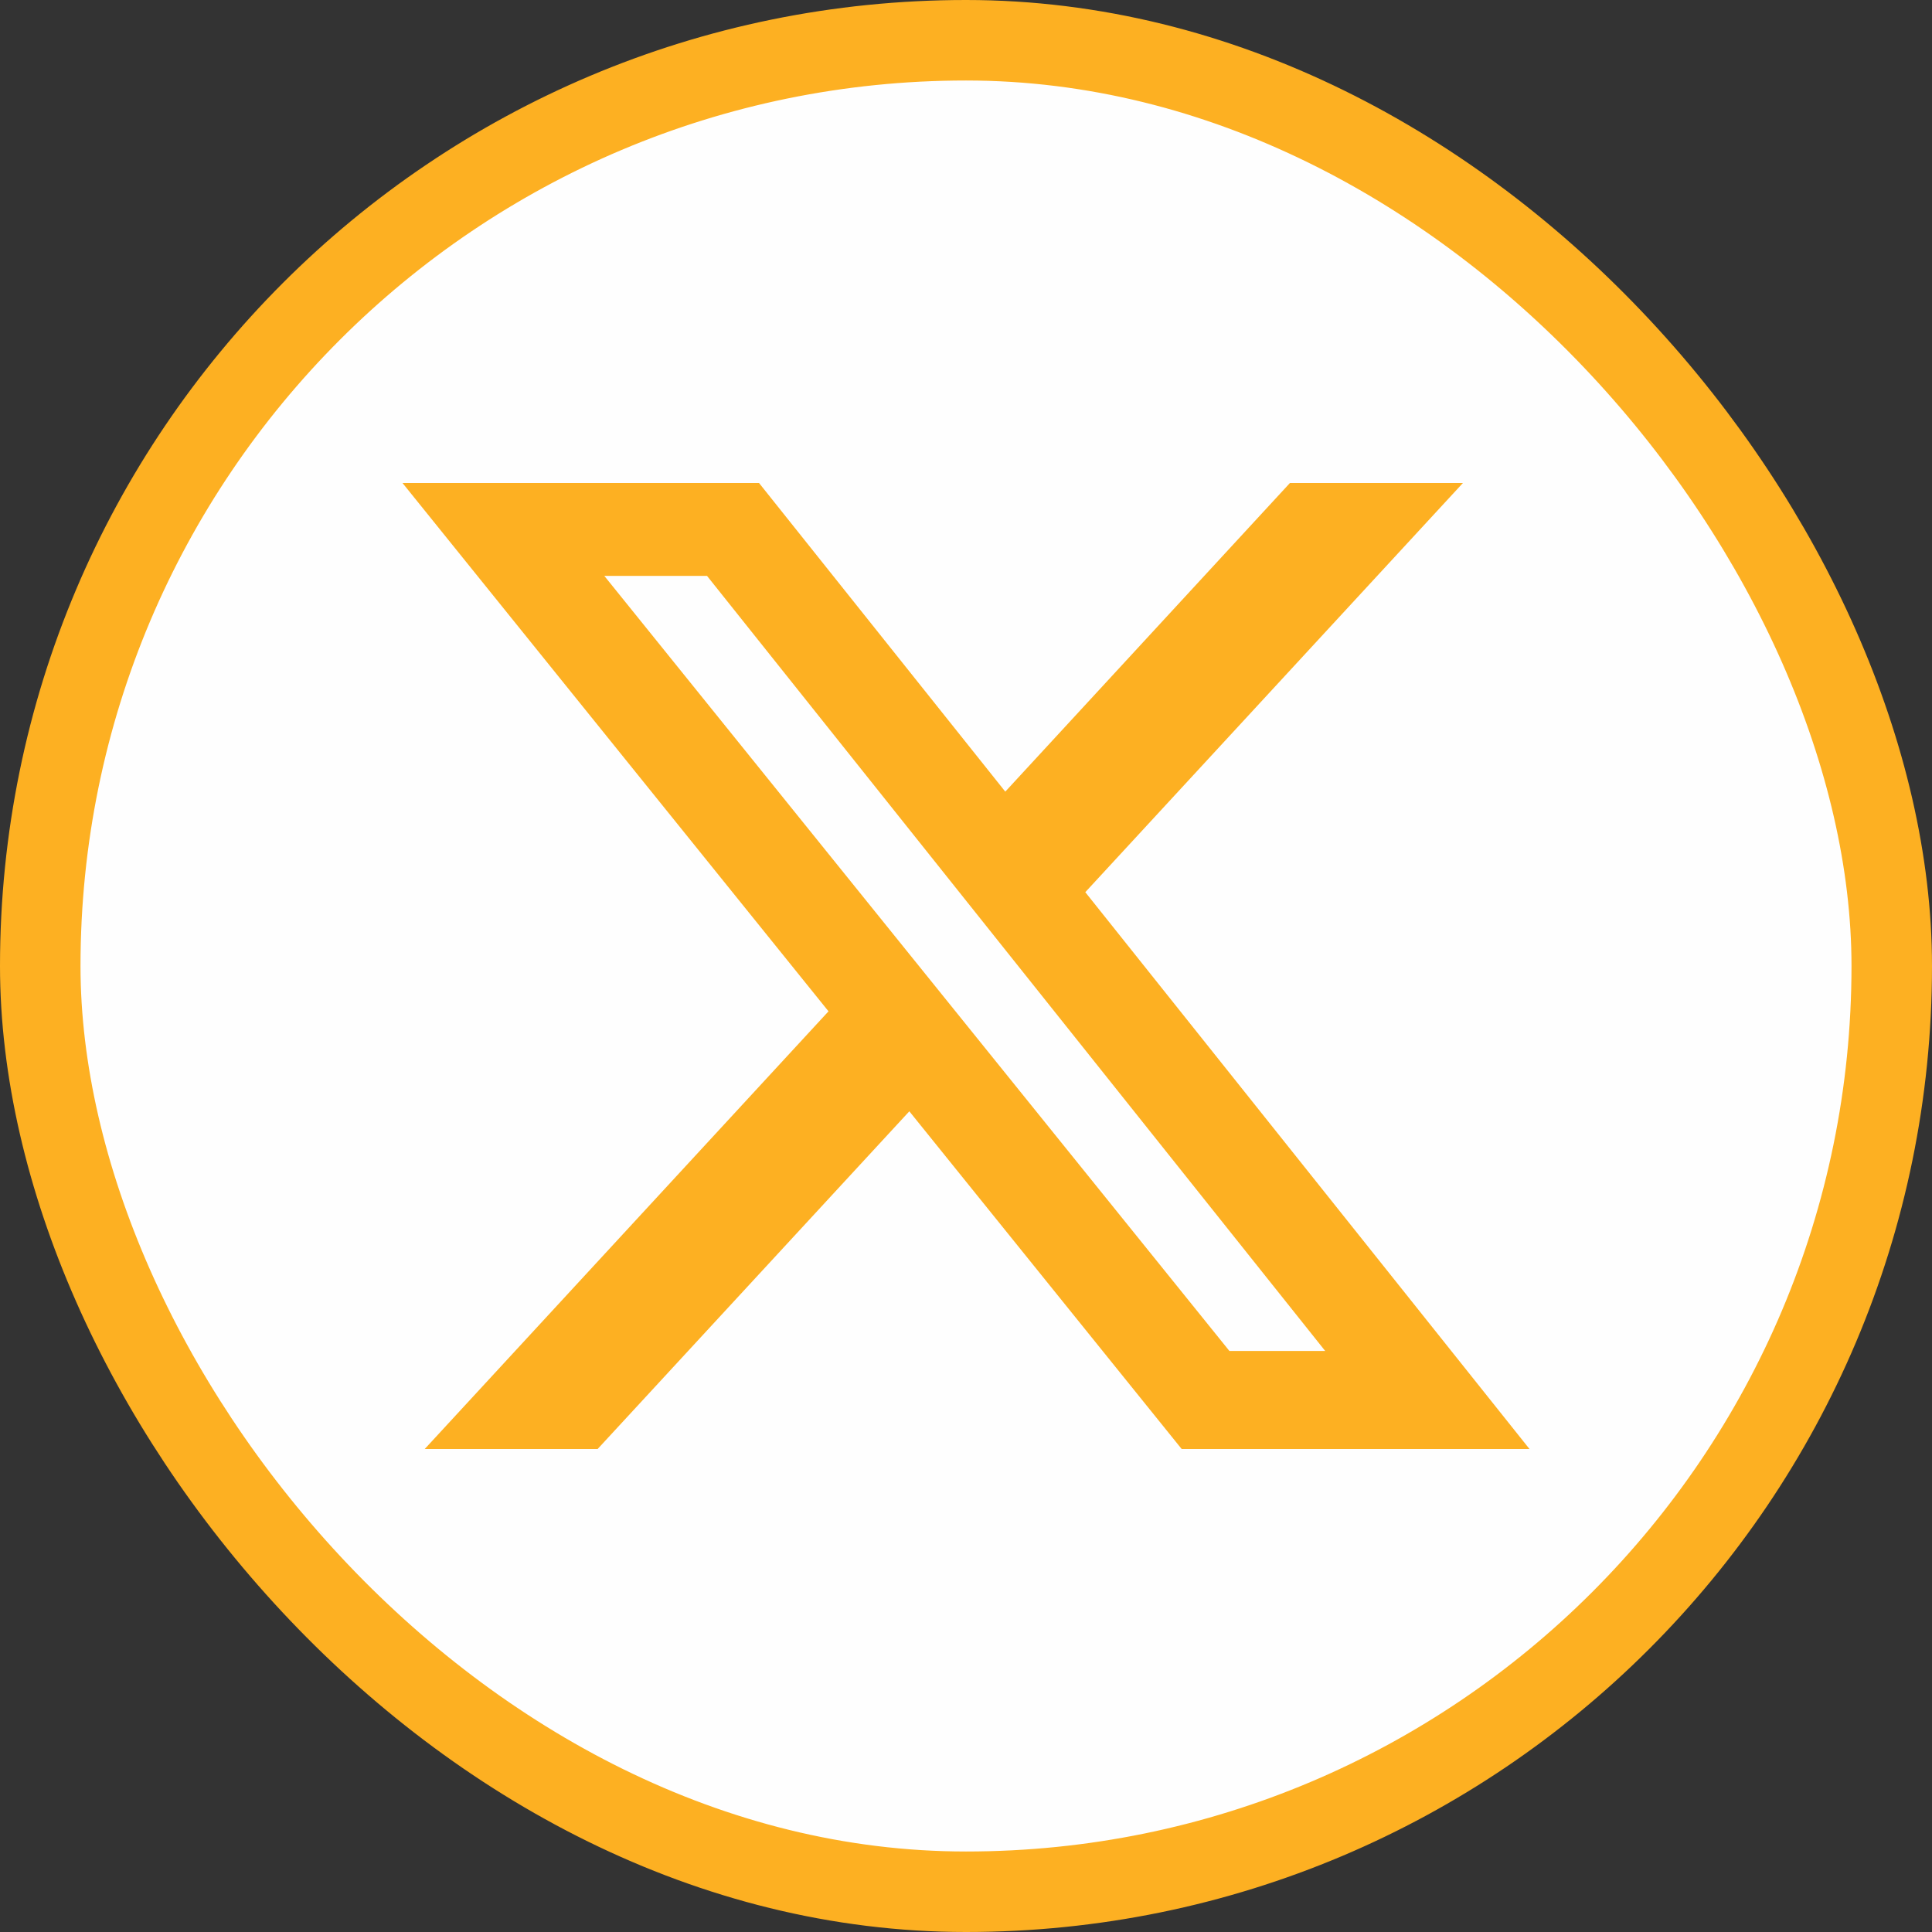 <svg width="24" height="24" viewBox="0 0 24 24" fill="none" xmlns="http://www.w3.org/2000/svg">
<rect x="0" y="0" width="24" height="24" fill="#333333" stroke="none"/>
<rect x="0.5" y="0.5" width="23" height="23" rx="11.5" fill="#FEFEFE"/>
<rect x="0.5" y="0.5" width="23" height="23" rx="11.5" stroke="#FDB022"/>
<path d="M16.026 6H18.173L13.482 11.083L19 18H14.679L11.296 13.805L7.424 18H5.276L10.292 12.563L5 6H9.429L12.488 9.834L16.024 6H16.026ZM15.272 16.782H16.462L8.783 7.154H7.507L15.272 16.782Z" fill="#FDB022"/>
</svg>
